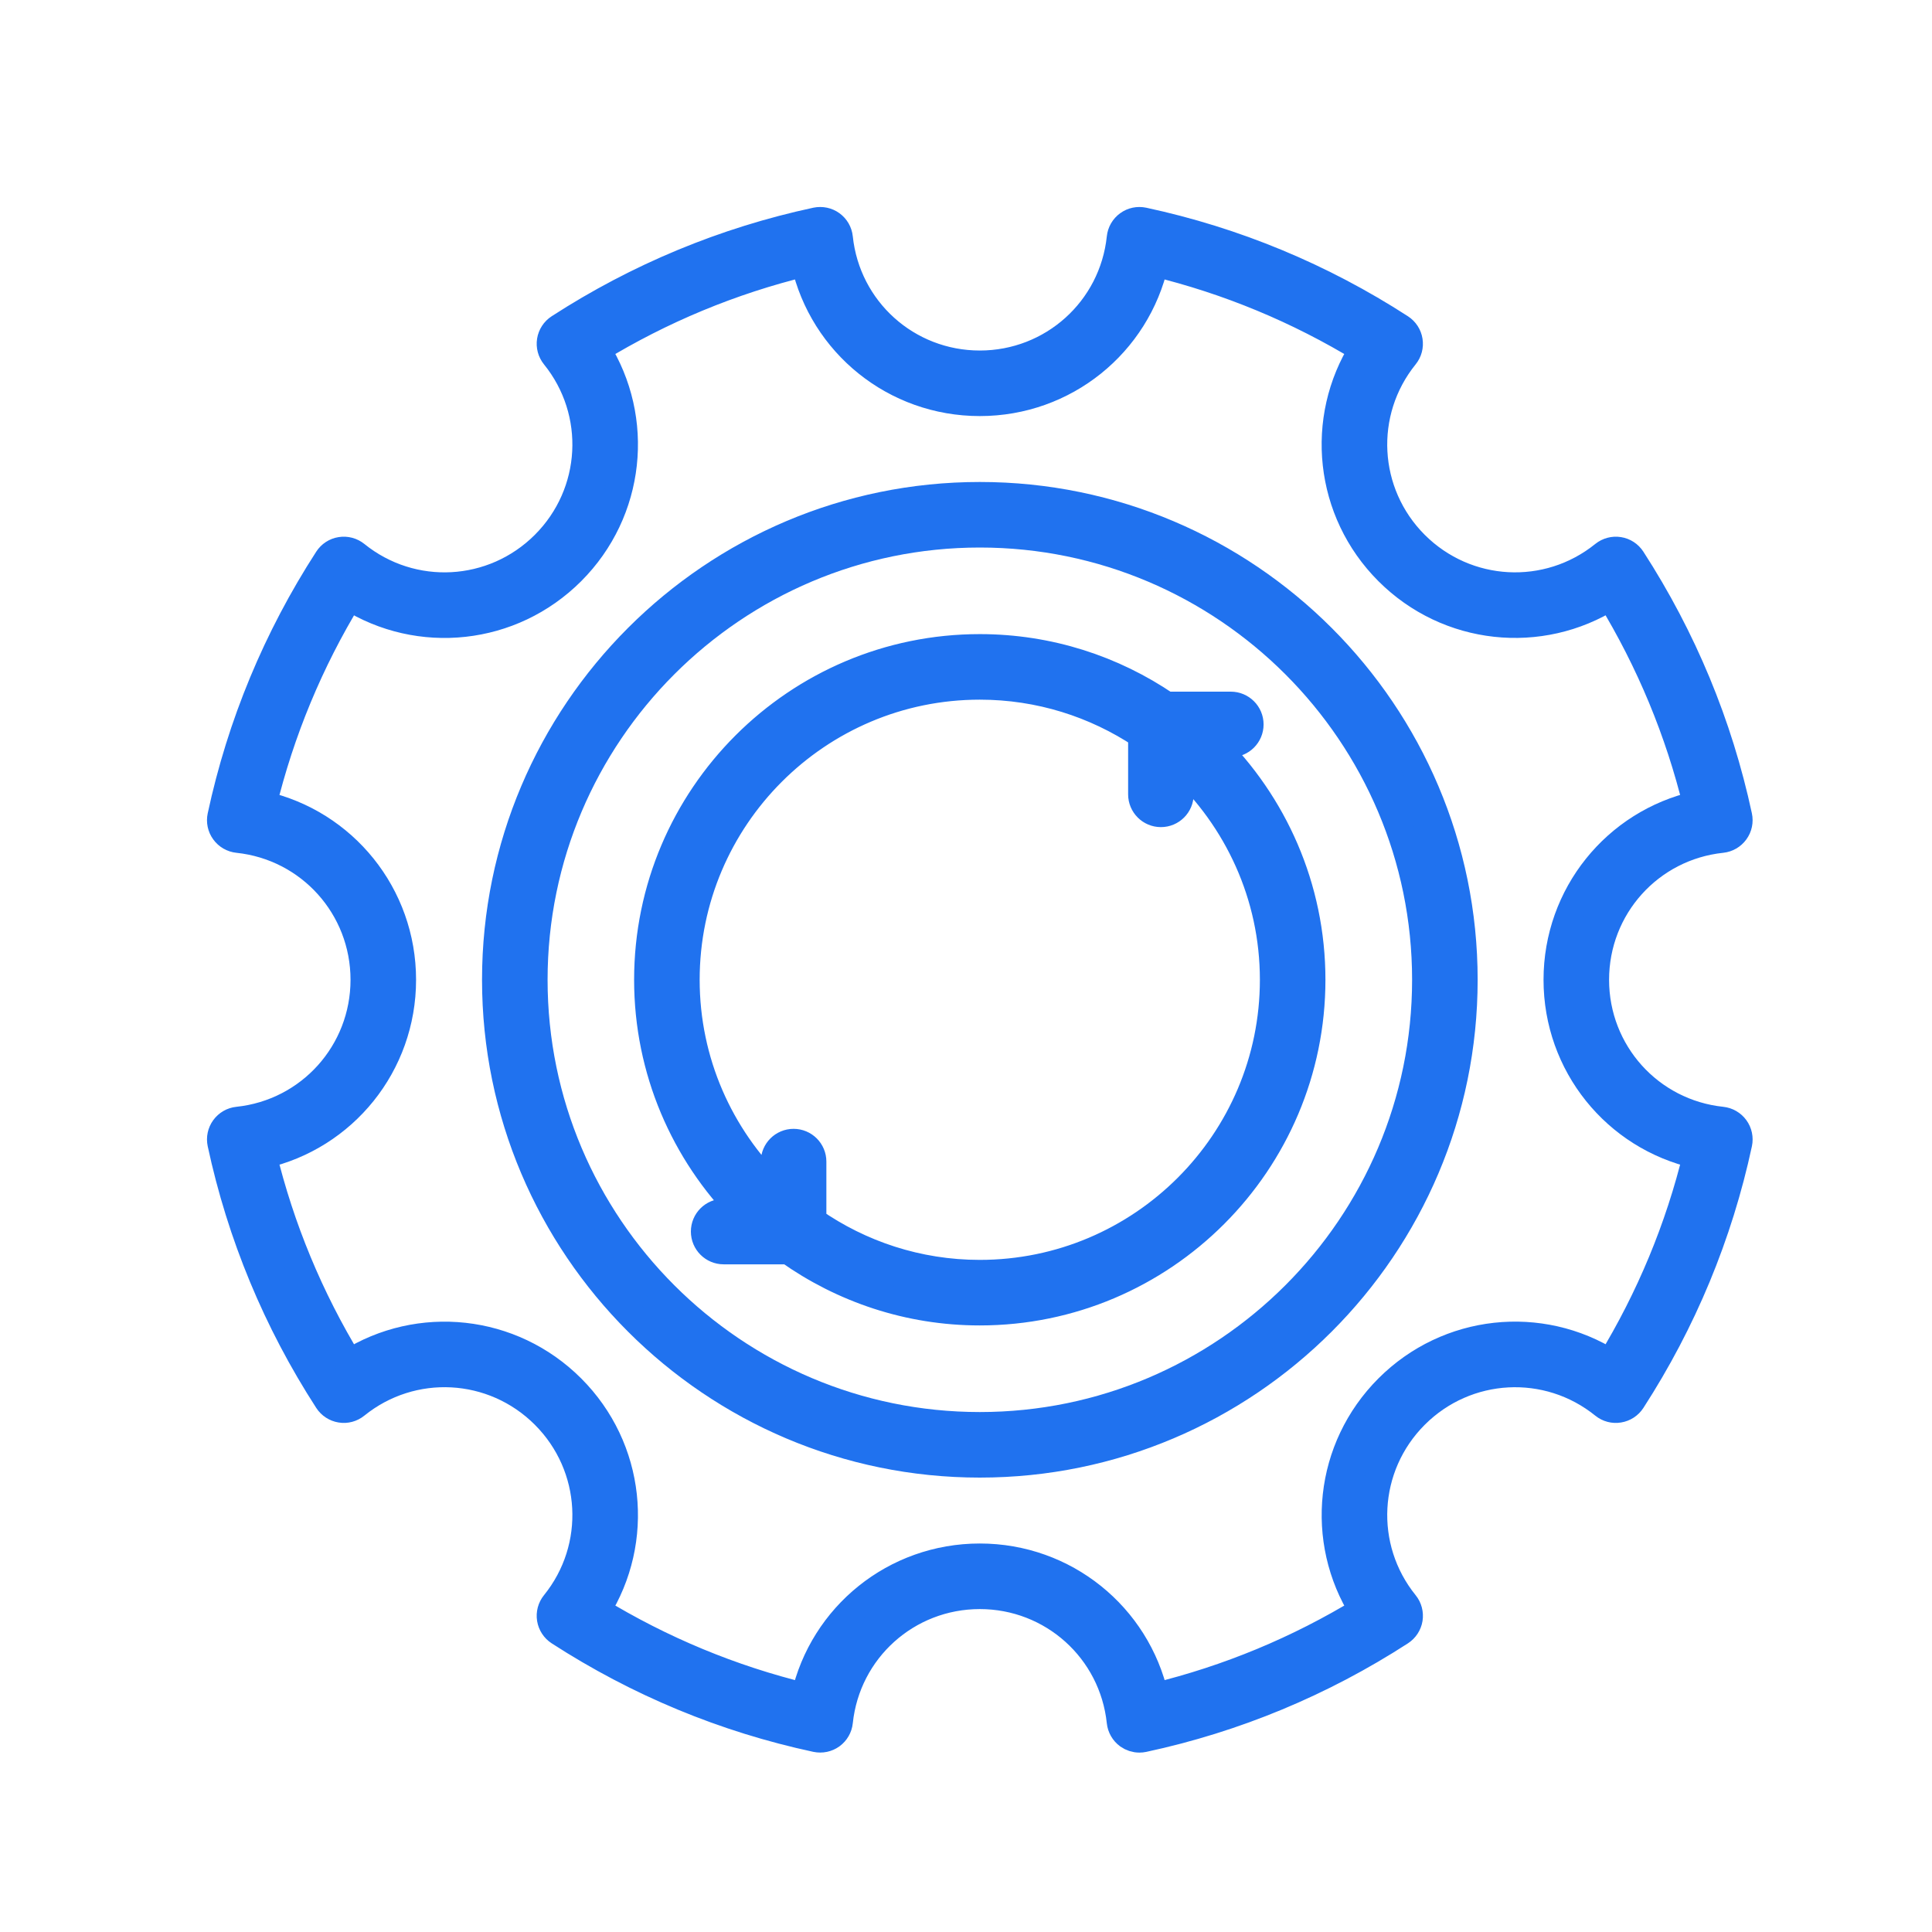 <svg width="70" height="70" viewBox="0 0 70 70" fill="none" xmlns="http://www.w3.org/2000/svg">
<mask id="mask0_7474_27164" style="mask-type:alpha" maskUnits="userSpaceOnUse" x="0" y="0" width="70" height="70">
<rect width="70" height="70" fill="white"/>
</mask>
<g mask="url(#mask0_7474_27164)">
<path d="M35.501 53.036C45.171 53.036 53.038 45.169 53.038 35.5C53.038 25.83 45.171 17.963 35.501 17.963C25.832 17.963 17.965 25.83 17.965 35.5C17.965 45.169 25.832 53.036 35.501 53.036ZM35.501 19.338C44.413 19.338 51.663 26.588 51.663 35.5C51.663 44.411 44.413 51.661 35.501 51.661C26.59 51.661 19.34 44.411 19.34 35.5C19.34 26.588 26.59 19.338 35.501 19.338Z" fill="#2072EF" stroke="#2072EF"/>
<path d="M12.888 20.098C12.736 19.975 12.538 19.923 12.347 19.954C12.154 19.984 11.984 20.095 11.878 20.259C10.027 23.123 8.727 26.256 8.015 29.573C7.974 29.764 8.016 29.963 8.131 30.12C8.245 30.278 8.421 30.38 8.616 30.401C11.229 30.676 13.2 32.868 13.2 35.5C13.2 38.132 11.229 40.324 8.616 40.599C8.421 40.619 8.245 40.721 8.131 40.879C8.016 41.037 7.974 41.236 8.015 41.427C8.727 44.743 10.027 47.877 11.878 50.74C11.984 50.904 12.154 51.015 12.347 51.046C12.538 51.079 12.736 51.025 12.888 50.901C14.93 49.251 17.872 49.408 19.732 51.268C21.591 53.127 21.749 56.07 20.098 58.111C19.975 58.263 19.923 58.46 19.954 58.652C19.985 58.844 20.096 59.015 20.26 59.121C23.122 60.972 26.256 62.272 29.574 62.984C29.765 63.023 29.963 62.983 30.121 62.869C30.279 62.754 30.381 62.578 30.401 62.384C30.676 59.771 32.868 57.8 35.5 57.8C38.132 57.8 40.324 59.771 40.599 62.385C40.62 62.579 40.722 62.755 40.879 62.87C40.998 62.955 41.139 63 41.283 63C41.331 63 41.379 62.995 41.427 62.985C44.745 62.273 47.879 60.972 50.741 59.121C50.905 59.015 51.016 58.844 51.047 58.653C51.077 58.46 51.025 58.263 50.903 58.112C49.252 56.07 49.409 53.127 51.269 51.268C53.128 49.409 56.071 49.252 58.113 50.902C58.265 51.026 58.463 51.079 58.654 51.046C58.846 51.016 59.017 50.905 59.123 50.741C60.974 47.877 62.273 44.744 62.986 41.427C63.026 41.236 62.984 41.037 62.87 40.88C62.755 40.722 62.579 40.62 62.385 40.599C59.771 40.324 57.8 38.132 57.8 35.5C57.8 32.868 59.771 30.676 62.385 30.401C62.579 30.38 62.755 30.278 62.869 30.12C62.984 29.963 63.026 29.763 62.985 29.573C62.273 26.256 60.973 23.123 59.122 20.259C59.016 20.095 58.846 19.984 58.653 19.954C58.463 19.923 58.265 19.975 58.113 20.098C56.069 21.747 53.128 21.59 51.268 19.732C49.409 17.872 49.252 14.93 50.902 12.888C51.025 12.737 51.077 12.54 51.046 12.347C51.016 12.156 50.905 11.985 50.741 11.879C47.878 10.028 44.745 8.728 41.427 8.015C41.234 7.975 41.037 8.015 40.879 8.131C40.721 8.245 40.619 8.422 40.599 8.616C40.324 11.229 38.131 13.2 35.5 13.2C32.868 13.2 30.676 11.229 30.401 8.615C30.381 8.421 30.279 8.244 30.121 8.13C29.964 8.015 29.766 7.976 29.574 8.014C26.256 8.727 23.122 10.027 20.26 11.878C20.096 11.984 19.985 12.155 19.954 12.346C19.923 12.539 19.976 12.736 20.098 12.887C21.749 14.929 21.591 17.872 19.732 19.731C17.872 21.59 14.93 21.748 12.888 20.098V20.098ZM21.616 12.649C23.965 11.217 26.496 10.167 29.159 9.52C29.82 12.45 32.423 14.575 35.5 14.575C38.577 14.575 41.18 12.45 41.841 9.52C44.504 10.168 47.035 11.217 49.384 12.649C47.783 15.188 48.122 18.529 50.296 20.703C52.47 22.877 55.811 23.216 58.35 21.615C59.782 23.965 60.832 26.497 61.48 29.158C58.55 29.82 56.425 32.423 56.425 35.5C56.425 38.577 58.55 41.18 61.48 41.841C60.833 44.503 59.782 47.034 58.35 49.384C55.812 47.781 52.47 48.122 50.297 50.296C48.123 52.47 47.784 55.811 49.385 58.35C47.035 59.782 44.504 60.832 41.841 61.479C41.18 58.549 38.577 56.424 35.5 56.424C32.423 56.424 29.82 58.549 29.159 61.479C26.497 60.832 23.965 59.782 21.616 58.35C23.217 55.812 22.878 52.47 20.704 50.296C18.53 48.123 15.189 47.783 12.65 49.385C11.218 47.035 10.168 44.503 9.521 41.842C12.45 41.18 14.575 38.577 14.575 35.5C14.575 32.423 12.45 29.82 9.52 29.159C10.168 26.497 11.218 23.965 12.65 21.616C15.189 23.218 18.53 22.878 20.704 20.704C22.878 18.53 23.217 15.188 21.616 12.65L21.616 12.649Z" fill="#2072EF" stroke="#2072EF"/>
<path d="M26.219 43.933C25.839 43.933 25.532 44.241 25.532 44.621C25.532 45.001 25.839 45.309 26.219 45.309H28.569C30.53 46.698 32.918 47.523 35.499 47.523C42.129 47.523 47.523 42.129 47.523 35.499C47.523 32.149 46.143 29.118 43.925 26.935H44.595C44.974 26.935 45.282 26.628 45.282 26.247C45.282 25.868 44.974 25.56 44.595 25.56H42.255C40.328 24.246 38.002 23.475 35.499 23.475C28.869 23.475 23.475 28.869 23.475 35.499C23.475 38.783 24.801 41.761 26.942 43.933H26.219ZM35.499 24.85C37.67 24.85 39.689 25.506 41.374 26.626V28.781C41.374 29.16 41.682 29.468 42.062 29.468C42.441 29.468 42.749 29.161 42.749 28.781V27.722C44.834 29.667 46.148 32.429 46.148 35.499C46.148 41.371 41.371 46.148 35.499 46.148C33.248 46.148 31.162 45.442 29.441 44.245V42.087C29.441 41.707 29.133 41.4 28.753 41.4C28.373 41.4 28.065 41.707 28.065 42.087V43.109C26.084 41.175 24.85 38.48 24.85 35.499C24.85 29.627 29.627 24.85 35.499 24.85L35.499 24.85Z" fill="#2072EF" stroke="#2072EF"/>
</g>
</svg>
